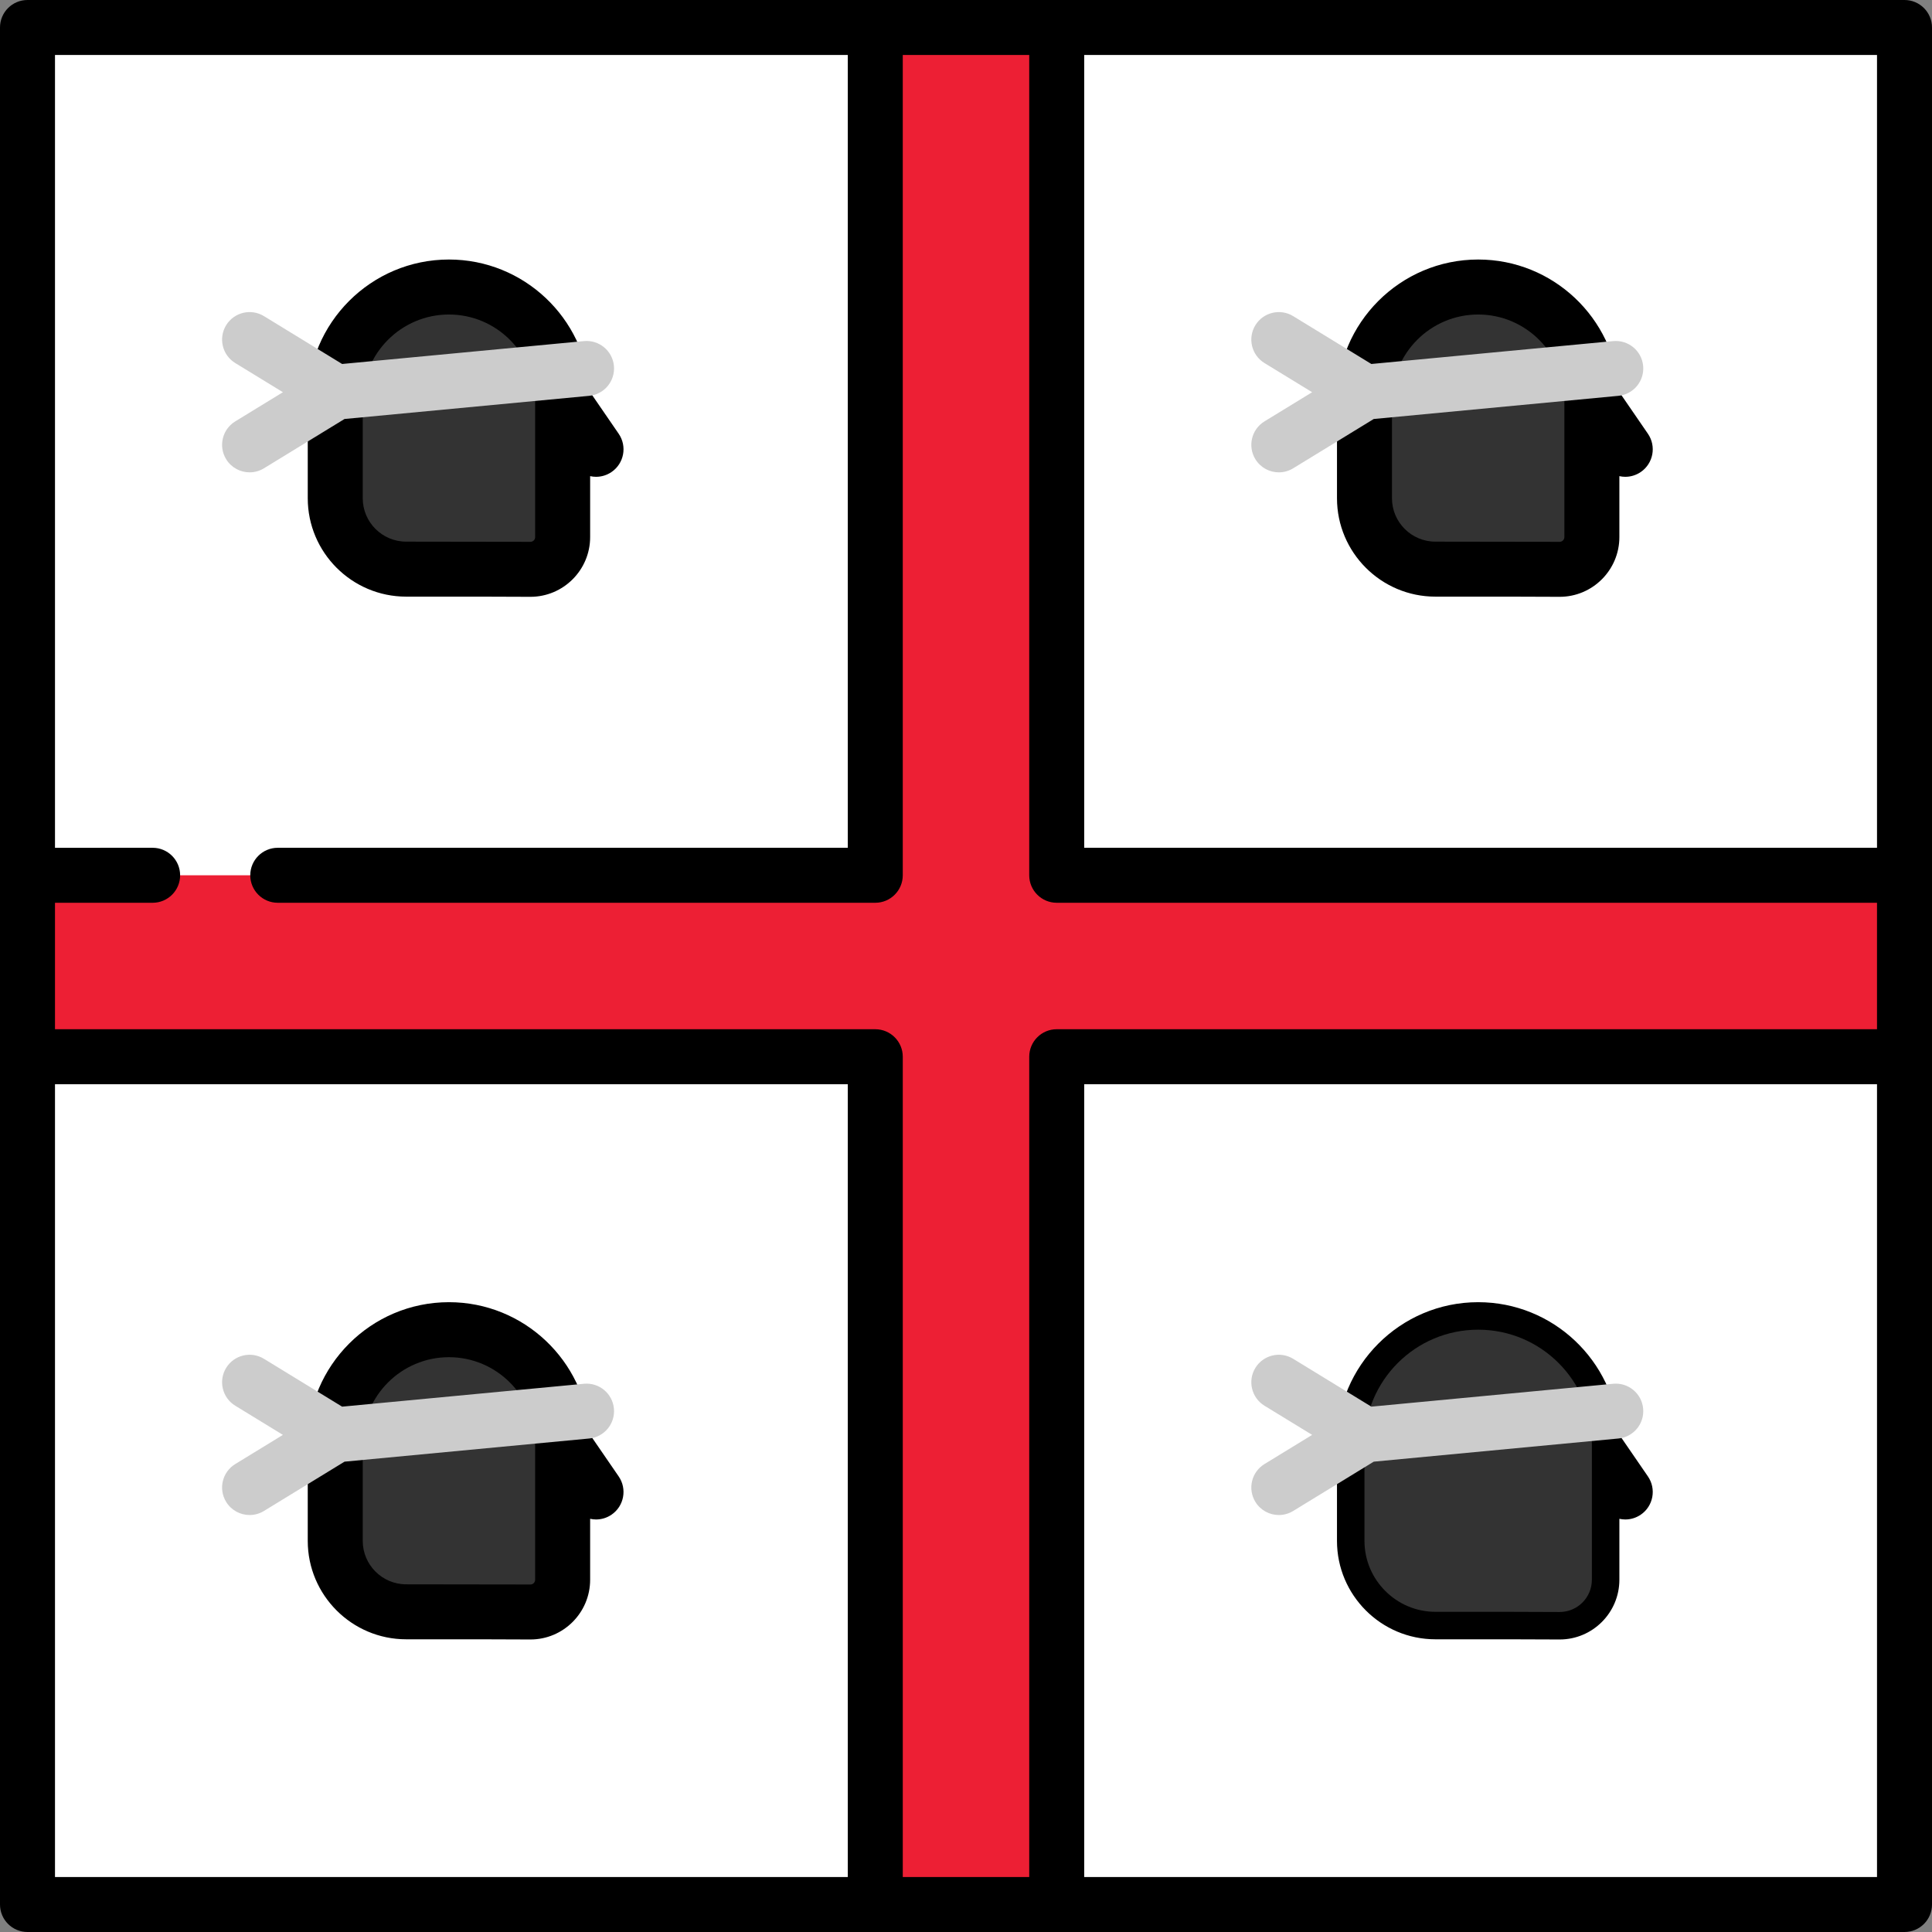<?xml version="1.0" encoding="iso-8859-1"?>
<!-- Uploaded to: SVG Repo, www.svgrepo.com, Generator: SVG Repo Mixer Tools -->
<svg version="1.1" id="Layer_1" xmlns="http://www.w3.org/2000/svg" xmlns:xlink="http://www.w3.org/1999/xlink" 
	 viewBox="0 0 512 512" xml:space="preserve">
<rect x="0" y="0" width="512" height="512" fill="#808080" stroke="none"/>
<rect x="7.286" y="7.286" style="fill:#FFFFFF;" width="497.43" height="497.43"/>
<polygon style="fill:#ED1F34;" points="7.286,280.042 231.958,280.042 231.958,504.714 280.042,504.714 280.042,280.042 
	504.714,280.042 504.714,231.958 280.042,231.958 280.042,7.286 231.958,7.286 231.958,231.958 7.286,231.958 "/>
<g>
	<path style="fill:#333333;" d="M118.975,76.062c-16.641,0-30.131,13.491-30.131,30.132c0,8.435,0,25.843,0,25.843
		c0,10.335,8.456,18.792,18.792,18.792h19.572l13.358,0.048c4.717,0,8.541-3.824,8.541-8.541v-36.141
		C149.107,89.553,135.616,76.062,118.975,76.062z"/>
	<path style="fill:#333333;" d="M391.731,76.062c-16.641,0-30.131,13.491-30.131,30.132c0,8.435,0,25.843,0,25.843
		c0,10.335,8.456,18.792,18.792,18.792h19.572l13.358,0.048c4.717,0,8.541-3.824,8.541-8.541v-36.141
		C421.862,89.553,408.372,76.062,391.731,76.062z"/>
	<path style="fill:#333333;" d="M118.975,352.38c-16.641,0-30.131,13.491-30.131,30.132c0,8.435,0,25.843,0,25.843
		c0,10.335,8.456,18.792,18.792,18.792h19.572l13.358,0.047c4.717,0,8.541-3.824,8.541-8.541v-36.141
		C149.107,365.871,135.616,352.38,118.975,352.38z"/>
</g>
<path d="M107.636,158.115h19.546l13.359,0.047c0.009,0,0.017,0,0.026,0c8.727,0,15.827-7.1,15.827-15.827v-16.152
	c0.513,0.112,1.036,0.176,1.564,0.176c1.421,0,2.858-0.416,4.118-1.281c3.318-2.278,4.16-6.814,1.882-10.131l-7.648-11.137
	c-1.234-19.526-17.503-35.035-37.334-35.035c-20.633,0-37.418,16.786-37.418,37.417v25.844
	C81.557,146.417,93.256,158.115,107.636,158.115z M96.13,106.193c0-12.597,10.249-22.844,22.845-22.844
	c12.597,0,22.844,10.248,22.844,22.844v0.051c0,0.007,0,0.012,0,0.012v36.078c0,0.69-0.56,1.251-1.249,1.254l-32.936-0.048
	c-6.344,0-11.506-5.161-11.506-11.505v-25.842H96.13z"/>
<path d="M380.391,158.115h19.547l13.359,0.047c0.009,0,0.017,0,0.026,0c8.727,0,15.827-7.1,15.827-15.827v-16.152
	c0.513,0.112,1.036,0.176,1.564,0.176c1.421,0,2.858-0.416,4.118-1.281c3.318-2.278,4.16-6.814,1.882-10.131l-7.647-11.137
	c-1.234-19.526-17.503-35.035-37.334-35.035c-20.632,0-37.417,16.786-37.417,37.417v25.844
	C354.313,146.417,366.011,158.115,380.391,158.115z M368.886,106.193c0-12.597,10.248-22.844,22.844-22.844
	c12.597,0,22.845,10.248,22.845,22.844v0.051c0,0.007,0,0.012,0,0.012v36.078c0,0.69-0.56,1.251-1.249,1.254l-32.936-0.048
	c-6.344,0-11.505-5.161-11.505-11.505v-25.842H368.886z"/>
<path d="M163.956,391.265l-7.648-11.136c-1.235-19.526-17.503-35.035-37.334-35.035c-20.633,0-37.418,16.786-37.418,37.418v25.842
	c0,14.38,11.699,26.078,26.079,26.078h19.546l13.359,0.048c0.009,0,0.017,0,0.026,0c8.727,0,15.827-7.101,15.827-15.827v-16.152
	c0.513,0.112,1.036,0.177,1.564,0.177c1.421,0,2.858-0.415,4.119-1.281C165.392,399.119,166.234,394.582,163.956,391.265z
	 M140.571,419.907l-32.936-0.047c-6.344,0-11.506-5.161-11.506-11.505v-25.842c0-12.597,10.249-22.845,22.845-22.845
	c12.597,0,22.844,10.249,22.844,22.845v0.05c0,0.007,0,0.013,0,0.013v36.077C141.82,419.342,141.26,419.904,140.571,419.907z"/>
<path d="M429.065,380.129c-1.235-19.526-17.503-35.035-37.334-35.035c-20.632,0-37.417,16.786-37.417,37.418v25.842
	c0,14.38,11.698,26.078,26.078,26.078h19.547l13.359,0.048c0.009,0,0.017,0,0.026,0c8.727,0,15.827-7.101,15.827-15.827v-16.152
	c0.513,0.112,1.036,0.177,1.564,0.177c1.421,0,2.858-0.415,4.119-1.281c3.317-2.278,4.159-6.814,1.881-10.132L429.065,380.129z
	 M413.327,419.907l-32.936-0.047c-6.344,0-11.505-5.161-11.505-11.505v-25.842c0-12.597,10.248-22.845,22.844-22.845
	c12.597,0,22.845,10.249,22.845,22.845v0.05c0,0.007,0,0.013,0,0.013v36.077C414.576,419.342,414.016,419.904,413.327,419.907z"/>
<path d="M504.714,0H7.286C3.262,0,0,3.262,0,7.286v497.427C0,508.738,3.262,512,7.286,512h497.427c4.025,0,7.286-3.262,7.286-7.286
	V7.286C512,3.262,508.738,0,504.714,0z M497.427,224.671H287.329V14.573h210.098V224.671z M224.671,14.573v210.098H73.61
	c-4.025,0-7.287,3.262-7.287,7.286c0,4.025,3.262,7.286,7.287,7.286h158.347c4.025,0,7.286-3.262,7.286-7.286V14.573h33.512v217.384
	c0,4.025,3.262,7.286,7.286,7.286h217.384v33.512H280.043c-4.025,0-7.286,3.262-7.286,7.286v217.384h-33.512V280.043
	c0-4.025-3.262-7.286-7.286-7.286H14.573v-33.512h25.876c4.025,0,7.286-3.262,7.286-7.286c0-4.025-3.262-7.286-7.286-7.286H14.573
	v-210.1H224.671z M14.573,287.329h210.098v210.098H14.573V287.329z M287.329,497.427V287.329h210.098v210.098H287.329z"/>
<path style="fill:#333333;" d="M391.731,352.38c-16.641,0-30.131,13.491-30.131,30.132c0,8.435,0,25.843,0,25.843
	c0,10.335,8.456,18.792,18.792,18.792h19.572l13.358,0.047c4.717,0,8.541-3.824,8.541-8.541v-36.141
	C421.862,365.871,408.372,352.38,391.731,352.38z"/>
<path style="fill:#CCCCCC;" d="M162.696,96.961c0.379,4.007-2.562,7.562-6.567,7.941l-64.827,6.134l-21.354,13.069
	c-1.187,0.726-2.5,1.072-3.797,1.072c-2.453,0-4.847-1.238-6.222-3.484c-2.1-3.433-1.021-7.918,2.412-10.019l12.637-7.733
	l-12.637-7.732c-3.433-2.101-4.512-6.586-2.412-10.019c2.103-3.431,6.589-4.509,10.019-2.412l20.721,12.68l64.088-6.065
	C158.76,90.021,162.318,92.955,162.696,96.961z M332.685,121.693c1.375,2.246,3.77,3.484,6.222,3.484
	c1.297,0,2.61-0.346,3.797-1.072l21.354-13.068l64.826-6.135c4.006-0.38,6.946-3.935,6.567-7.941
	c-0.379-4.006-3.927-6.937-7.941-6.567l-64.086,6.065l-20.721-12.68c-3.431-2.098-7.917-1.019-10.019,2.412
	c-2.101,3.433-1.021,7.918,2.412,10.019l12.637,7.732l-12.637,7.733C331.664,113.775,330.585,118.261,332.685,121.693z
	 M154.755,366.712l-64.087,6.065l-20.721-12.681c-3.43-2.098-7.917-1.021-10.019,2.412c-2.1,3.433-1.021,7.918,2.412,10.019
	l12.637,7.733l-12.637,7.733c-3.433,2.1-4.512,6.586-2.412,10.019c1.375,2.246,3.77,3.484,6.222,3.484
	c1.297,0,2.61-0.346,3.797-1.072l21.354-13.068l64.827-6.136c4.006-0.379,6.946-3.934,6.567-7.941
	C162.316,369.274,158.76,366.332,154.755,366.712z M427.51,366.712l-64.086,6.065l-20.721-12.681
	c-3.431-2.098-7.917-1.021-10.019,2.412c-2.101,3.433-1.021,7.918,2.412,10.019l12.637,7.733l-12.637,7.733
	c-3.433,2.1-4.512,6.586-2.412,10.019c1.375,2.246,3.77,3.484,6.222,3.484c1.297,0,2.61-0.346,3.797-1.072l21.354-13.068
	l64.826-6.136c4.006-0.379,6.946-3.934,6.567-7.941C435.072,369.274,431.517,366.332,427.51,366.712z"/>
</svg>